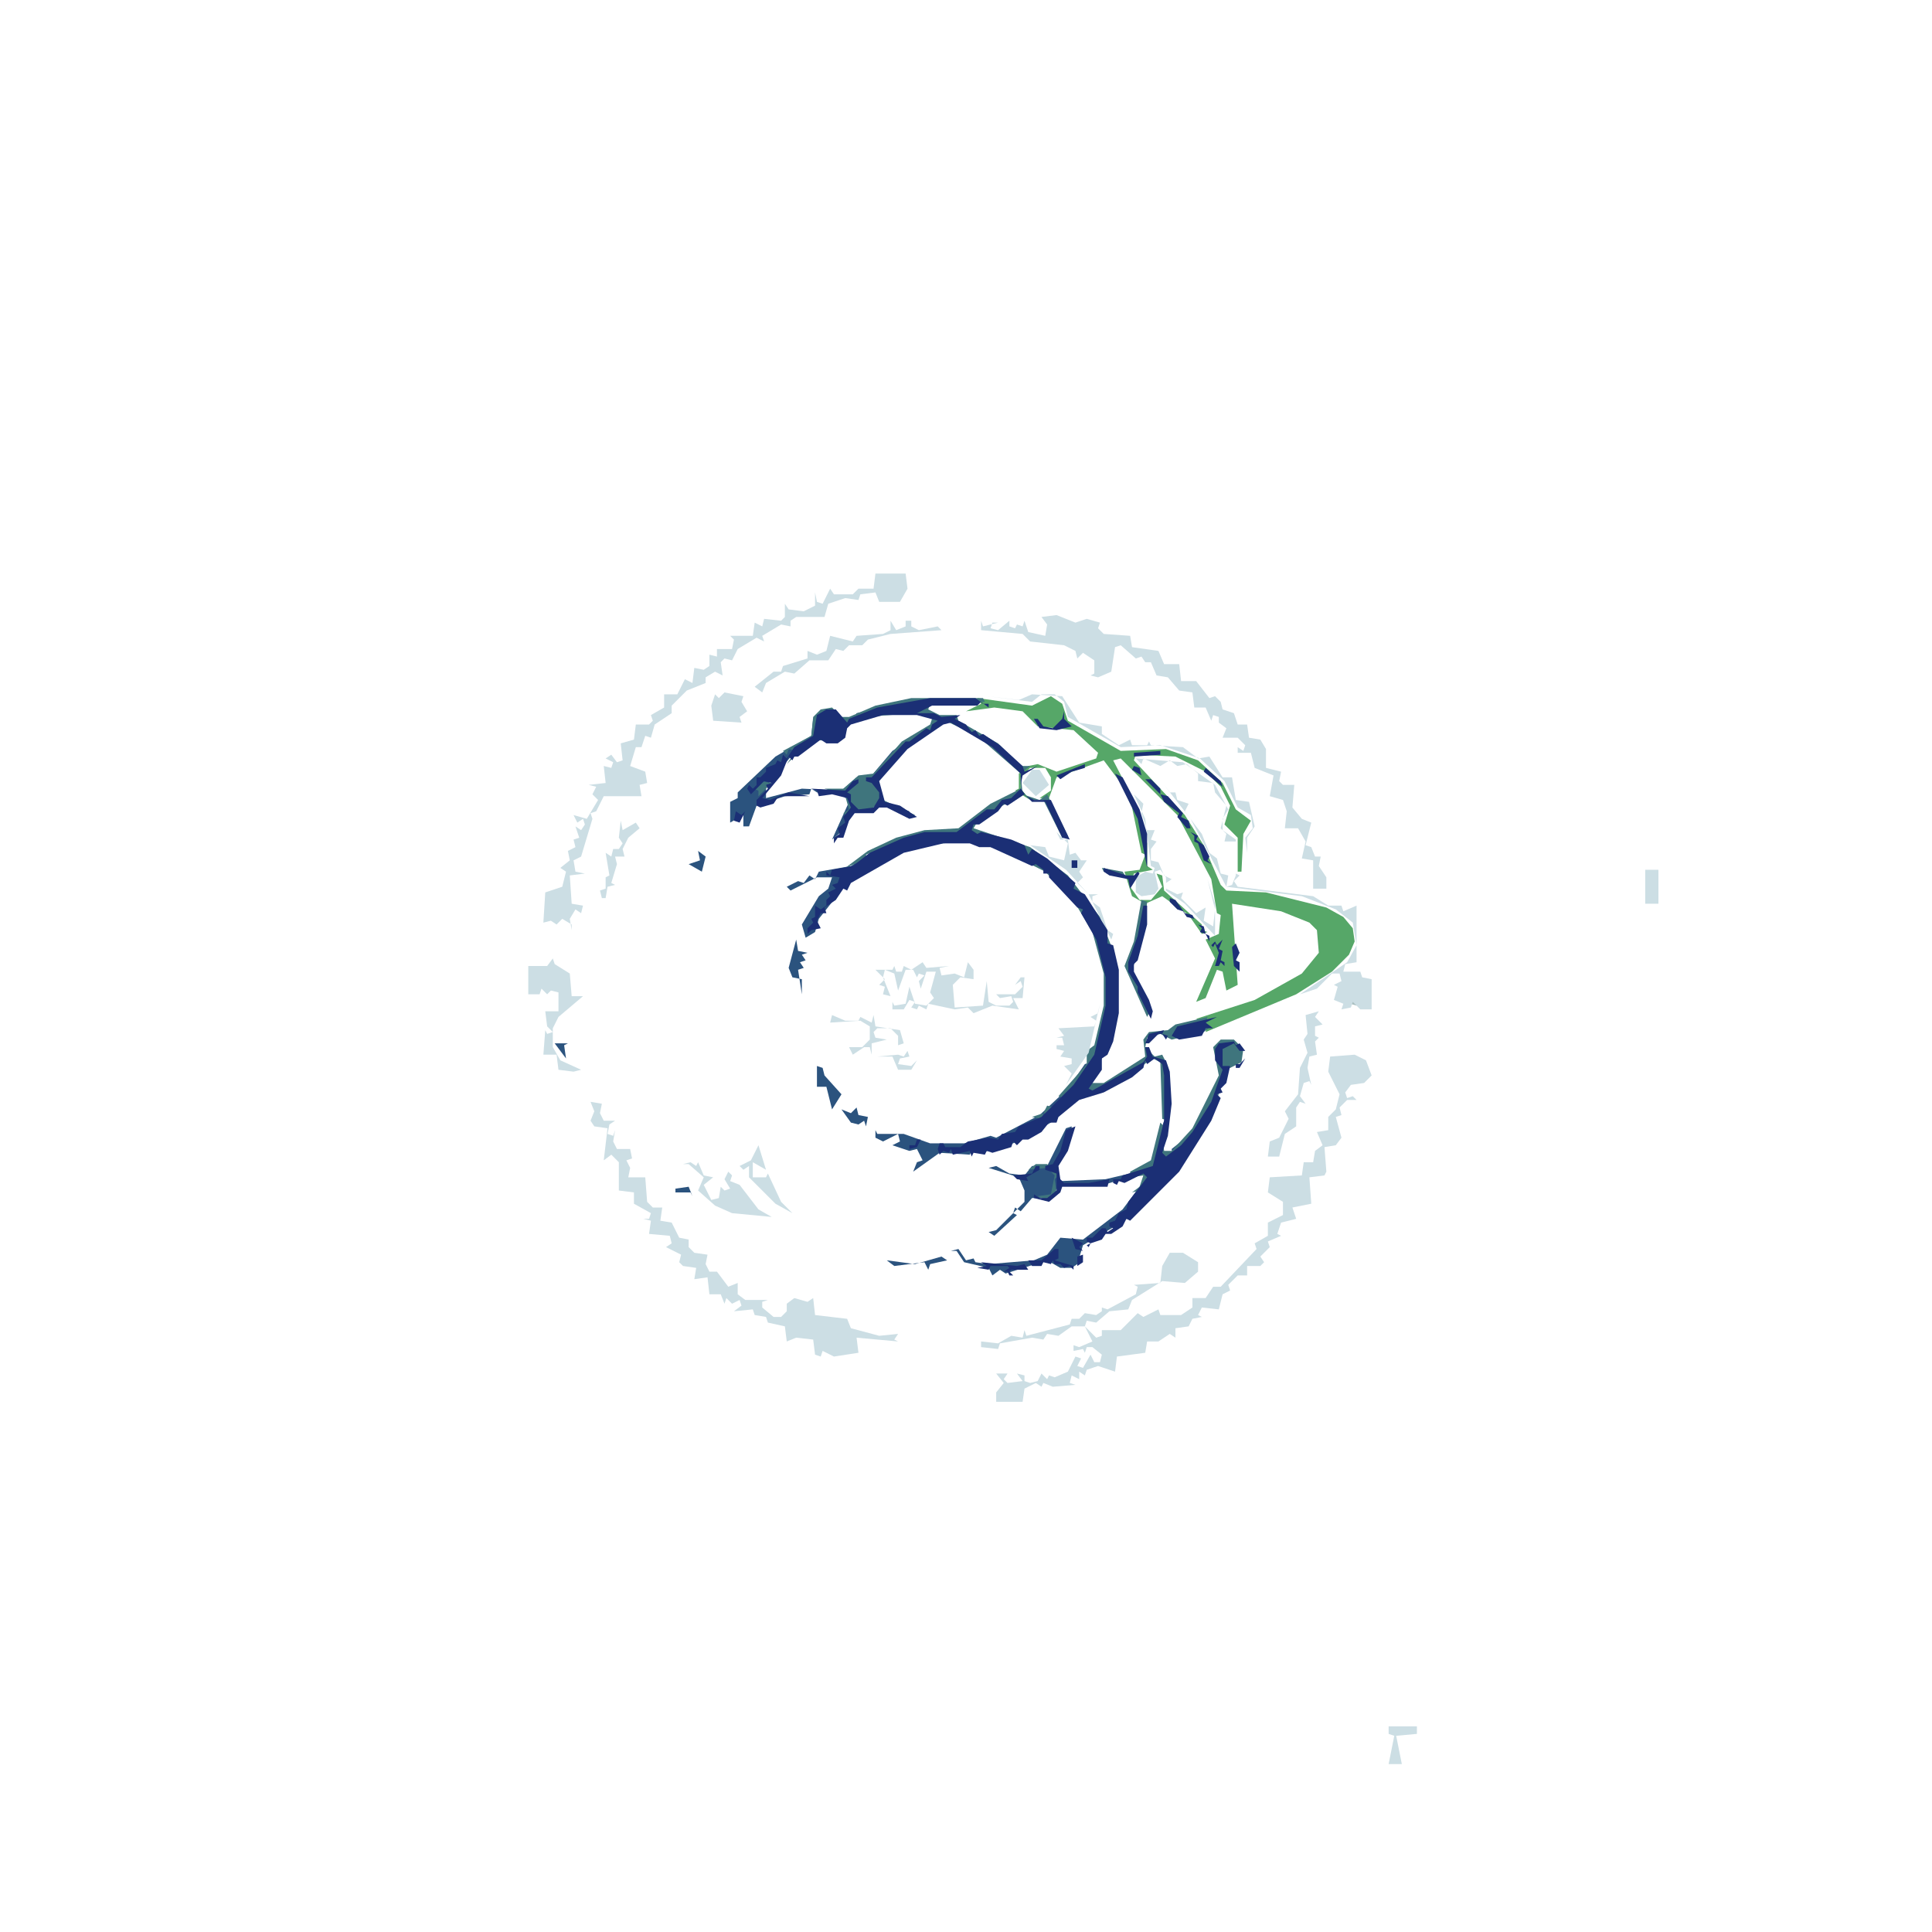 <svg xmlns="http://www.w3.org/2000/svg" width="1024" height="1024" viewBox="0 0 1024 1024">
<g fill="#56a768" stroke="none">
  <path d="M 512 377 527 375 542 377 550 385 569 387 582 399 581 402 560 409 550 405 545 406 540 410 540 418 538 419 546 424 541 418 541 412 546 407 554 407 557 412 557 419 551 423 556 423 560 412 585 403 594 415 600 428 605 452 607 453 604 461 596 462 600 475 607 479 616 475 630 485 637 495 640 494 637 493 637 490 617 472 616 464 613 463 616 470 610 477 604 477 599 470 601 463 611 461 608 459 608 447 604 430 590 403 594 402 624 432 642 466 645 484 647 485 646 495 639 498 644 508 634 531 639 529 645 514 648 515 650 525 656 522 653 479 679 483 694 489 698 493 699 505 690 516 665 530 634 540 640 543 639 547 687 527 706 515 715 506 718 499 717 492 712 486 703 481 671 473 650 472 647 469 638 448 628 432 601 403 602 400 623 401 639 409 647 417 652 427 649 437 656 444 656 462 658 462 659 442 663 435 655 429 648 415 635 403 618 397 594 398 566 382 563 373 557 369 547 374 518 370 520 373 Z"/>
  <path d="M 607 465 604 470 609 472 611 468 Z"/>
</g>
<g fill="#aac0c1" stroke="none">
  <path d="M 715 518 711 521 710 528 712 531 719 533 724 530 725 524 723 520 Z"/>
  <path d="M 462 313 476 317 478 316 479 308 476 305 470 305 467 311 Z"/>
</g>
<g fill="#2b537e" stroke="none">
  <path d="M 630 605 626 605 621 609 622 616 618 623 605 634 604 630 611 615 603 621 586 625 562 626 559 618 568 600 568 597 565 598 555 618 547 618 543 623 535 622 528 618 524 619 540 624 543 631 543 637 528 652 524 653 527 655 539 644 537 643 538 640 541 642 547 635 556 635 562 628 585 628 601 623 604 620 607 621 607 625 595 641 574 657 562 656 555 665 548 668 524 670 517 669 516 667 512 668 508 662 504 663 507 663 511 669 524 672 526 676 530 673 533 675 555 668 562 672 568 672 571 670 574 660 596 647 621 623 631 608 Z"/>
  <path d="M 581 562 575 564 566 577 551 591 528 603 525 602 511 606 493 606 479 601 465 601 464 599 464 603 468 605 476 601 477 605 473 607 482 610 486 609 489 615 486 616 484 621 498 611 514 612 515 610 520 611 537 606 557 595 570 580 573 581 572 576 580 570 Z"/>
  <path d="M 481 395 479 394 473 398 462 411 454 412 446 419 425 418 406 423 406 417 420 400 430 392 442 393 446 389 447 381 447 386 444 390 435 388 435 379 438 377 443 379 442 376 436 376 431 381 430 390 411 401 391 420 391 423 387 425 387 436 394 432 394 438 397 438 401 427 416 422 429 421 430 418 433 420 446 420 448 423 453 413 461 413 465 417 465 424 462 427 469 426 482 432 482 430 468 425 464 415 470 404 Z"/>
  <path d="M 474 453 466 449 451 459 434 462 432 466 429 464 426 468 423 467 417 470 419 472 433 465 441 465 439 471 434 475 425 490 427 497 432 494 434 487 449 468 471 453 Z"/>
  <path d="M 433 565 433 576 438 576 441 588 446 580 437 570 436 566 Z"/>
  <path d="M 422 498 418 513 420 518 425 519 425 527 423 514 426 513 424 510 427 509 425 506 428 505 423 504 Z"/>
  <path d="M 618 570 617 580 619 583 617 584 618 591 613 606 613 614 619 589 Z"/>
  <path d="M 446 588 451 595 455 596 458 594 459 597 460 592 455 591 454 587 451 590 Z"/>
  <path d="M 450 425 441 445 447 440 451 430 Z"/>
  <path d="M 294 553 300 561 299 554 301 553 Z"/>
  <path d="M 463 376 454 378 452 382 464 379 Z"/>
  <path d="M 503 665 502 668 499 666 485 670 470 668 474 671 490 669 492 673 493 670 502 668 Z"/>
  <path d="M 370 451 371 456 365 458 372 462 374 454 Z"/>
  <path d="M 367 634 365 629 358 630 358 632 366 632 Z"/>
</g>
<g fill="#3f757d" stroke="none">
  <path d="M 435 376 431 380 430 390 415 398 417 400 418 397 422 398 417 405 423 399 422 396 424 394 427 396 432 392 443 393 447 390 450 383 458 380 485 378 494 381 493 384 478 393 463 410 455 411 447 418 437 418 448 422 450 429 447 431 450 433 452 430 461 430 464 427 469 427 482 433 485 432 468 424 465 413 480 396 501 382 518 390 541 410 541 418 525 426 508 439 490 440 475 444 460 451 448 460 455 457 455 462 457 463 464 457 460 457 459 453 464 451 467 452 468 456 488 448 511 446 530 450 554 462 570 479 579 494 585 516 585 533 580 554 576 557 576 564 561 581 564 582 562 588 555 586 553 590 547 592 552 593 549 600 554 596 552 595 553 590 561 592 569 583 592 574 611 561 615 563 616 593 619 594 618 563 616 559 612 560 607 555 608 550 615 548 621 551 638 547 642 544 639 543 640 539 623 543 619 546 609 547 606 551 607 560 585 574 579 574 591 543 592 514 590 504 583 486 566 464 546 449 516 439 519 434 542 421 547 424 553 424 563 444 566 443 555 421 551 424 542 421 541 410 546 406 541 406 529 394 508 382 507 379 498 379 492 376 493 373 522 372 521 370 483 370 464 374 450 380 446 380 441 375 Z"/>
  <path d="M 654 551 647 551 643 555 646 570 632 598 621 610 617 610 616 601 618 598 615 595 610 615 599 621 599 624 606 623 604 629 600 632 604 631 608 634 608 637 633 607 644 586 650 567 658 563 659 556 Z"/>
  <path d="M 605 477 601 499 596 512 608 539 610 535 600 515 607 489 608 478 Z"/>
  <path d="M 549 617 545 620 555 619 559 623 557 633 550 634 554 636 560 632 559 625 561 623 555 617 Z"/>
  <path d="M 409 415 403 414 399 418 402 419 402 422 Z"/>
  <path d="M 584 460 585 462 597 465 595 462 Z"/>
</g>
<g fill="#ccdee4" stroke="none">
  <path d="M 724 562 718 559 705 560 704 568 710 580 708 588 704 592 704 599 698 600 701 607 697 610 696 616 691 616 690 623 673 624 672 632 680 637 680 644 672 648 672 655 665 659 666 662 647 682 643 682 639 688 632 688 632 693 626 697 615 697 614 694 606 698 603 696 594 705 584 705 584 708 581 709 575 703 576 700 581 701 588 695 598 694 600 689 616 679 628 680 635 674 635 669 627 664 620 664 616 671 615 680 601 681 603 682 602 686 587 694 584 693 584 690 584 695 581 697 575 696 572 699 568 699 567 702 544 708 543 705 542 709 536 708 529 712 520 711 520 714 529 715 530 712 547 709 553 710 555 707 561 708 568 703 575 703 579 711 572 714 569 713 569 716 574 715 575 717 576 714 579 714 584 718 583 722 580 722 578 718 574 725 571 724 573 720 570 719 566 727 559 730 556 729 555 731 552 728 550 732 546 733 543 732 543 729 539 728 542 732 534 733 532 731 534 728 528 728 532 733 528 738 528 743 542 743 543 736 549 733 552 735 553 733 558 735 570 734 567 733 568 729 572 731 572 727 575 729 576 726 582 724 591 727 592 719 607 717 608 711 614 711 620 707 623 709 623 704 630 703 632 699 637 698 635 697 637 693 646 694 648 686 652 684 651 681 656 676 661 676 661 671 668 671 670 669 668 666 673 661 672 658 679 655 677 654 679 648 687 646 685 640 695 638 694 624 702 623 703 621 702 608 708 607 711 603 708 592 711 591 710 587 714 583 719 583 717 581 714 582 713 579 716 575 723 574 727 570 Z"/>
  <path d="M 520 329 520 334 542 336 546 340 564 342 570 345 571 349 574 346 580 350 580 357 578 358 582 359 589 356 591 343 594 342 602 349 605 348 607 351 610 351 613 358 619 359 625 366 632 367 633 375 639 375 642 382 643 379 646 380 646 383 650 386 648 391 656 391 660 395 659 398 656 396 656 399 663 399 665 407 675 411 673 422 680 424 682 430 681 439 688 439 692 446 690 455 696 456 696 471 703 471 703 465 699 459 700 454 697 454 695 449 692 448 695 436 690 434 685 428 686 416 680 416 678 414 679 409 671 407 671 397 668 392 662 391 661 384 656 384 654 378 648 376 647 372 644 369 641 370 634 361 626 361 625 352 617 352 614 345 600 343 599 337 585 336 582 333 583 330 576 328 570 330 560 326 552 327 555 331 554 337 545 335 543 329 542 332 539 331 538 333 535 332 535 329 529 334 525 333 526 330 529 330 521 332 Z"/>
  <path d="M 480 304 464 304 463 312 455 312 452 315 442 315 440 312 436 320 433 319 432 314 432 321 426 324 418 323 416 320 416 327 414 329 405 328 404 332 400 330 399 337 387 337 389 339 388 344 380 344 380 348 376 347 376 353 373 355 368 354 367 362 363 360 359 368 352 368 352 375 345 379 346 382 344 384 337 384 336 392 329 394 330 403 327 404 324 400 321 402 325 404 324 407 320 406 321 415 312 416 316 417 314 421 317 424 311 434 304 432 306 436 309 434 310 437 308 440 305 438 307 444 304 445 305 449 301 451 302 456 297 460 300 462 298 470 289 473 288 489 292 488 295 490 298 487 303 490 303 493 302 487 305 482 308 484 309 480 303 479 302 464 310 463 305 462 304 456 308 454 314 434 313 431 316 430 320 422 340 422 339 416 343 415 342 409 334 406 337 396 340 396 342 390 345 391 347 384 356 378 356 374 364 366 374 362 374 367 374 359 379 356 383 358 382 351 384 349 388 350 391 344 401 338 405 340 404 337 414 331 419 332 419 329 422 327 437 327 439 320 448 317 455 318 456 315 464 314 466 319 477 319 481 312 Z"/>
  <path d="M 313 584 315 589 313 594 315 597 312 599 315 597 322 598 320 615 324 612 328 616 328 631 336 632 336 638 345 643 344 646 341 646 345 647 344 654 355 655 356 659 353 661 361 665 360 669 362 671 369 672 368 678 375 677 376 686 382 686 384 691 385 688 388 691 392 689 393 692 389 695 399 694 400 697 406 698 407 701 416 703 417 711 422 709 431 710 432 718 435 719 436 716 442 719 455 717 454 709 476 711 474 710 476 707 466 708 451 704 449 699 432 697 431 688 428 690 421 688 417 691 417 695 414 698 410 698 404 693 404 690 407 689 395 689 391 686 391 680 386 682 380 674 376 674 374 670 375 665 368 664 365 661 365 657 360 656 356 648 350 647 351 640 346 640 343 637 342 624 333 624 334 619 332 615 335 614 334 609 327 609 325 605 326 599 325 602 322 601 323 596 326 594 320 594 318 590 319 585 Z"/>
  <path d="M 602 402 607 407 605 405 606 402 615 406 620 403 624 406 629 405 635 410 635 414 643 415 644 420 650 427 647 439 650 442 649 446 655 446 655 464 653 469 650 470 651 464 647 463 645 455 641 452 637 442 628 430 630 426 624 424 623 420 620 420 617 416 631 434 650 470 690 475 708 482 717 489 719 501 714 510 689 527 698 524 706 516 710 516 711 520 707 522 709 523 707 530 712 532 711 535 716 534 717 531 721 535 727 535 727 519 722 518 721 515 712 515 713 511 719 510 719 480 712 483 711 480 704 480 696 475 656 470 654 467 657 464 655 463 655 445 648 440 648 434 651 429 644 416 627 404 Z"/>
  <path d="M 293 508 290 512 280 512 280 527 286 527 287 524 290 527 292 525 296 526 296 536 289 536 290 544 293 547 290 548 289 546 288 559 295 559 296 567 304 568 308 567 297 562 293 555 293 545 296 539 309 528 303 528 302 516 294 511 Z"/>
  <path d="M 464 514 469 519 466 522 469 523 468 527 472 528 468 518 469 514 474 516 476 525 480 514 484 514 486 518 487 516 490 517 487 520 488 524 491 515 496 515 493 526 495 529 491 533 485 532 482 523 480 532 474 533 473 531 473 535 479 535 482 530 485 531 483 534 486 535 487 533 491 535 492 532 506 535 513 534 516 537 526 533 540 535 537 529 542 529 543 518 541 518 538 522 541 520 542 523 538 527 528 527 530 529 536 528 537 531 535 533 528 533 524 531 523 520 521 533 506 534 505 522 509 518 516 519 516 514 513 510 511 518 506 516 499 517 498 513 503 512 491 513 489 510 483 514 479 512 478 515 475 515 474 512 473 514 Z"/>
  <path d="M 699 536 692 538 693 548 691 551 693 558 689 566 688 580 681 589 683 593 678 603 673 605 672 613 678 613 681 601 687 597 687 587 689 584 692 585 689 581 691 574 694 573 695 575 693 566 694 560 698 559 697 552 699 550 697 549 697 544 701 543 697 539 Z"/>
  <path d="M 362 617 365 617 373 624 370 631 379 639 388 643 409 645 402 641 392 628 387 626 388 623 386 621 384 625 387 630 384 631 382 629 381 635 377 636 373 628 378 624 373 623 370 616 369 618 366 616 Z"/>
  <path d="M 499 334 497 332 487 334 483 332 483 329 480 329 480 332 475 334 472 329 472 334 468 336 454 337 452 340 440 337 438 345 433 347 428 345 428 349 415 353 414 356 410 356 400 364 404 367 406 362 416 356 421 357 429 350 439 350 443 344 447 345 450 342 457 342 460 339 472 336 Z"/>
  <path d="M 583 532 582 537 578 539 581 541 580 544 561 545 564 549 560 550 563 550 564 554 560 554 560 556 564 557 562 560 568 561 568 564 564 565 568 569 565 575 577 558 Z"/>
  <path d="M 601 421 607 434 610 459 612 460 611 463 607 462 602 465 602 473 605 475 612 474 614 471 612 462 615 461 618 465 618 472 628 479 644 496 644 479 640 466 644 482 643 491 638 488 639 481 634 484 626 476 627 473 624 474 618 471 618 468 621 466 617 464 614 457 610 456 610 450 613 446 610 445 612 440 608 440 605 431 606 426 Z"/>
  <path d="M 379 368 377 374 378 382 393 383 392 380 396 377 393 372 394 369 384 367 381 370 Z"/>
  <path d="M 523 369 547 372 552 368 559 368 564 372 566 380 594 396 615 395 636 402 649 414 656 428 663 432 664 439 660 444 661 452 661 444 665 438 662 425 655 424 653 412 648 412 641 401 635 402 627 396 610 395 609 393 608 395 600 395 599 392 593 395 584 389 584 385 572 383 563 369 547 368 540 371 Z"/>
  <path d="M 402 607 398 615 392 618 394 620 397 618 397 624 411 638 420 643 414 637 407 622 406 624 399 624 399 616 406 620 Z"/>
  <path d="M 441 538 440 542 456 541 461 544 461 551 457 555 450 555 452 559 458 555 461 555 462 559 462 553 470 551 464 550 463 547 465 545 472 545 476 549 476 559 465 560 473 560 476 567 483 567 486 562 483 565 476 564 477 561 482 560 481 557 479 560 476 559 476 554 479 553 477 546 464 544 463 538 462 542 456 539 455 541 448 541 Z"/>
  <path d="M 546 448 565 461 577 474 589 498 590 495 587 493 583 481 579 478 579 475 582 474 577 474 571 468 574 465 572 462 576 456 573 456 570 452 567 453 566 445 562 445 560 441 566 447 564 456 556 454 554 449 Z"/>
  <path d="M 551 408 547 408 542 415 549 422 556 416 Z"/>
  <path d="M 337 436 330 440 329 435 328 444 330 447 328 450 325 450 324 454 321 452 323 464 321 465 321 471 318 472 319 476 321 476 322 470 326 469 324 468 327 458 326 454 331 454 330 450 333 444 339 439 Z"/>
  <path d="M 872 461 872 479 879 479 879 461 Z"/>
  <path d="M 751 915 736 915 736 919 739 920 736 935 743 935 740 920 751 919 Z"/>
</g>
<g fill="#1b2f75" stroke="none">
  <path d="M 541 418 536 423 531 424 527 429 523 429 507 441 490 441 479 444 461 452 452 459 441 461 440 464 438 462 438 464 445 465 444 468 441 469 443 471 439 473 440 475 438 477 438 480 435 482 432 480 432 486 430 487 431 489 428 492 428 495 430 493 435 492 433 488 435 484 438 484 437 481 443 477 447 471 449 472 451 468 479 452 500 447 514 447 519 449 525 449 547 459 549 458 553 461 553 463 556 463 556 465 571 481 574 482 573 484 581 498 586 518 586 533 580 559 569 575 552 592 540 597 538 600 531 601 529 604 524 603 513 605 509 608 501 608 500 606 498 606 497 609 498 612 500 610 503 611 504 609 505 612 514 610 515 613 516 611 522 612 523 610 526 611 536 608 537 605 539 607 542 604 545 604 552 600 556 595 560 595 561 592 572 583 585 579 600 571 606 566 607 562 608 564 612 561 616 564 617 570 617 594 611 618 595 623 594 625 590 625 590 627 592 628 593 626 596 627 606 622 608 624 598 637 597 641 593 643 591 647 588 648 588 650 590 651 587 653 586 651 584 651 579 656 576 656 576 658 578 659 576 660 577 661 578 659 584 657 586 654 589 654 595 650 597 646 599 647 625 621 642 594 647 582 645 580 648 579 647 577 650 574 652 565 648 565 648 556 654 553 657 557 660 557 657 553 655 554 654 552 646 553 644 556 644 562 648 567 642 584 632 600 626 607 618 613 616 611 619 602 621 585 620 568 618 562 611 560 609 555 607 555 608 560 606 563 579 578 577 577 584 567 584 561 587 559 590 552 593 537 593 514 590 501 587 500 587 493 575 474 569 471 570 468 555 455 547 450 545 453 543 448 536 445 520 441 518 442 515 440 516 437 519 437 529 430 532 426 534 427 543 421 547 425 554 425 563 444 567 445 557 424 548 424 544 422 Z"/>
  <path d="M 550 406 543 409 542 406 530 395 521 389 519 390 517 387 515 388 512 384 506 381 509 379 499 380 495 378 486 378 494 374 518 374 520 372 524 375 524 373 521 373 517 370 493 370 465 375 450 381 449 383 443 376 438 376 433 379 431 390 421 396 417 402 415 400 414 404 412 403 411 405 406 407 406 409 403 412 401 412 401 416 399 418 397 416 396 418 398 421 405 414 409 415 406 416 407 418 401 424 401 427 403 428 410 426 412 423 415 422 429 422 418 420 408 424 404 423 414 411 418 401 420 403 421 401 423 401 435 392 438 394 444 394 448 391 449 386 451 384 468 379 486 379 497 382 494 384 493 387 491 386 482 393 480 393 462 412 459 412 459 414 462 415 466 420 466 423 463 428 455 429 451 425 451 421 449 420 455 415 455 413 452 414 448 419 430 418 433 419 434 422 441 421 449 423 451 428 447 433 448 436 444 439 445 442 442 444 442 447 444 444 447 444 450 435 453 431 463 431 466 428 470 428 482 434 486 433 477 427 469 425 466 414 481 397 500 384 504 383 526 396 541 410 541 416 542 411 Z"/>
  <path d="M 570 597 565 599 562 610 558 617 554 618 554 620 560 622 560 631 555 635 551 635 548 633 548 635 556 637 562 632 563 629 587 629 588 625 577 627 564 627 562 625 561 618 566 610 Z"/>
  <path d="M 606 480 603 496 598 510 598 515 603 523 603 526 610 540 611 536 609 530 601 515 601 511 603 509 608 490 608 480 Z"/>
  <path d="M 645 539 624 544 621 549 625 551 637 549 639 545 643 545 639 542 Z"/>
  <path d="M 591 410 603 434 608 460 608 442 604 429 595 412 Z"/>
  <path d="M 607 413 615 421 617 425 625 431 624 433 629 439 631 439 630 435 626 433 627 431 619 422 615 421 615 418 610 413 Z"/>
  <path d="M 569 673 569 671 559 668 561 667 561 662 559 662 552 668 545 668 547 671 552 671 553 669 557 670 558 668 559 670 562 670 564 672 567 671 Z"/>
  <path d="M 585 460 585 462 588 464 598 466 599 471 604 463 603 462 601 464 597 464 Z"/>
  <path d="M 518 672 524 673 525 671 534 671 535 672 532 674 534 674 535 676 537 676 535 674 536 673 545 673 543 670 539 671 520 669 523 671 Z"/>
  <path d="M 568 385 564 381 564 377 563 381 558 386 553 385 550 381 548 381 551 386 560 387 Z"/>
  <path d="M 601 399 601 401 615 400 615 398 Z"/>
  <path d="M 631 441 633 443 633 446 635 447 638 456 642 458 640 456 641 454 638 448 634 445 635 443 Z"/>
  <path d="M 575 405 560 411 562 413 568 409 575 407 Z"/>
  <path d="M 655 500 653 502 654 512 657 515 657 510 655 509 657 505 Z"/>
  <path d="M 648 498 645 501 644 499 642 501 643 502 644 500 646 505 644 512 646 512 647 510 649 512 649 510 647 509 648 504 646 503 Z"/>
  <path d="M 620 476 620 478 624 482 627 483 629 486 633 487 632 485 628 484 623 477 Z"/>
  <path d="M 551 618 549 618 547 622 537 623 539 625 545 626 544 624 551 620 Z"/>
  <path d="M 639 407 638 409 648 417 647 414 Z"/>
  <path d="M 619 549 616 548 617 546 609 548 607 553 609 553 614 548 616 548 618 551 Z"/>
  <path d="M 568 656 570 662 574 663 572 661 574 659 Z"/>
  <path d="M 395 430 393 432 390 430 389 435 392 436 Z"/>
  <path d="M 601 406 600 408 605 411 604 407 Z"/>
  <path d="M 568 456 568 460 571 460 571 456 Z"/>
  <path d="M 574 665 571 666 571 671 574 669 Z"/>
  <path d="M 635 490 637 492 636 494 639 495 641 499 641 496 639 495 638 491 Z"/>
  <path d="M 488 604 486 604 485 607 482 607 482 609 486 608 Z"/>
  <path d="M 660 561 657 564 655 564 655 566 657 566 Z"/>
</g>
</svg>